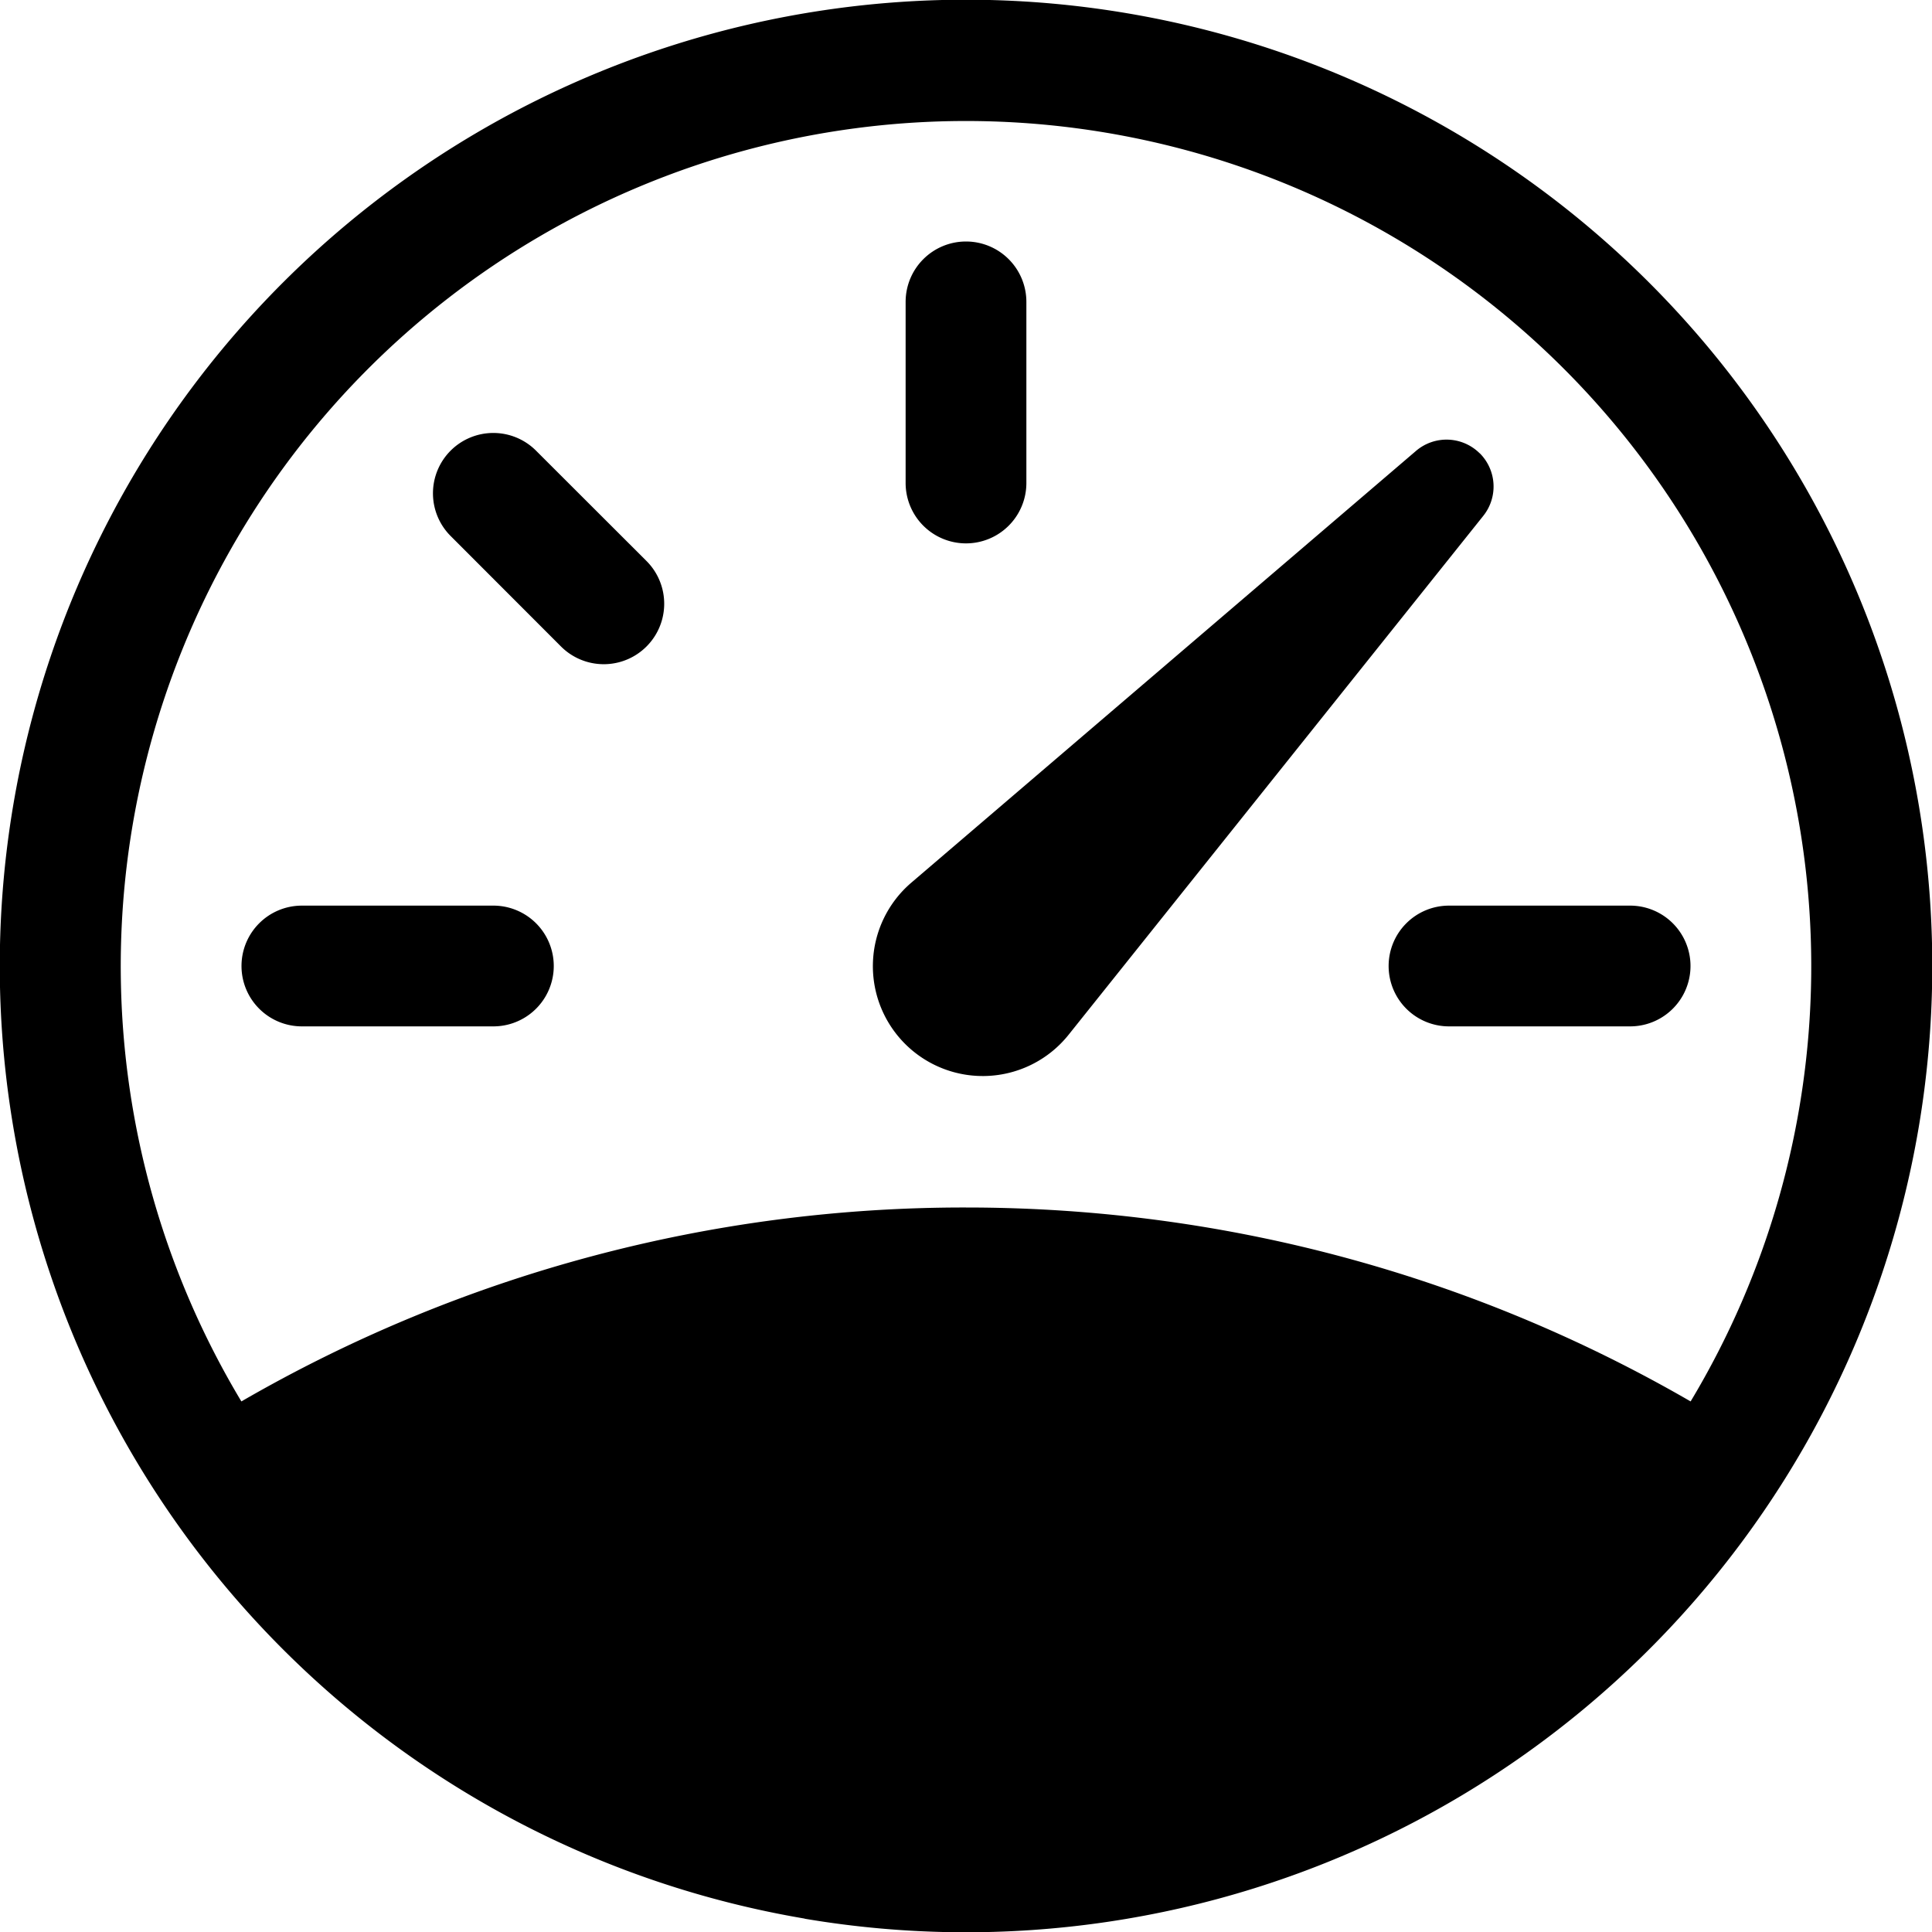 <svg xmlns="http://www.w3.org/2000/svg" width="16" height="16" fill="currentColor" class="bi bi-speedometer"><path d="M8 2a.5.5 0 01.5.5V4a.5.5 0 01-1 0V2.5A.5.5 0 018 2zM3.732 3.732a.5.5 0 01.707 0l.915.914a.5.5 0 11-.708.708l-.914-.915a.5.5 0 010-.707zM2 8a.5.5 0 01.5-.5h1.586a.5.5 0 010 1H2.5A.5.5 0 012 8zm9.5 0a.5.5 0 01.5-.5h1.5a.5.5 0 010 1H12a.5.5 0 01-.5-.5zm.754-4.246a.389.389 0 00-.527-.02L7.547 7.31A.91.91 0 108.85 8.569l3.434-4.297a.389.389 0 00-.029-.518z"/><path fill-rule="evenodd" d="M6.664 15.889A8 8 0 119.336.11a8 8 0 01-2.672 15.78zm-4.665-4.283A11.945 11.945 0 018 10c2.186 0 4.236.585 6.001 1.606a7 7 0 10-12.002 0z"/></svg>